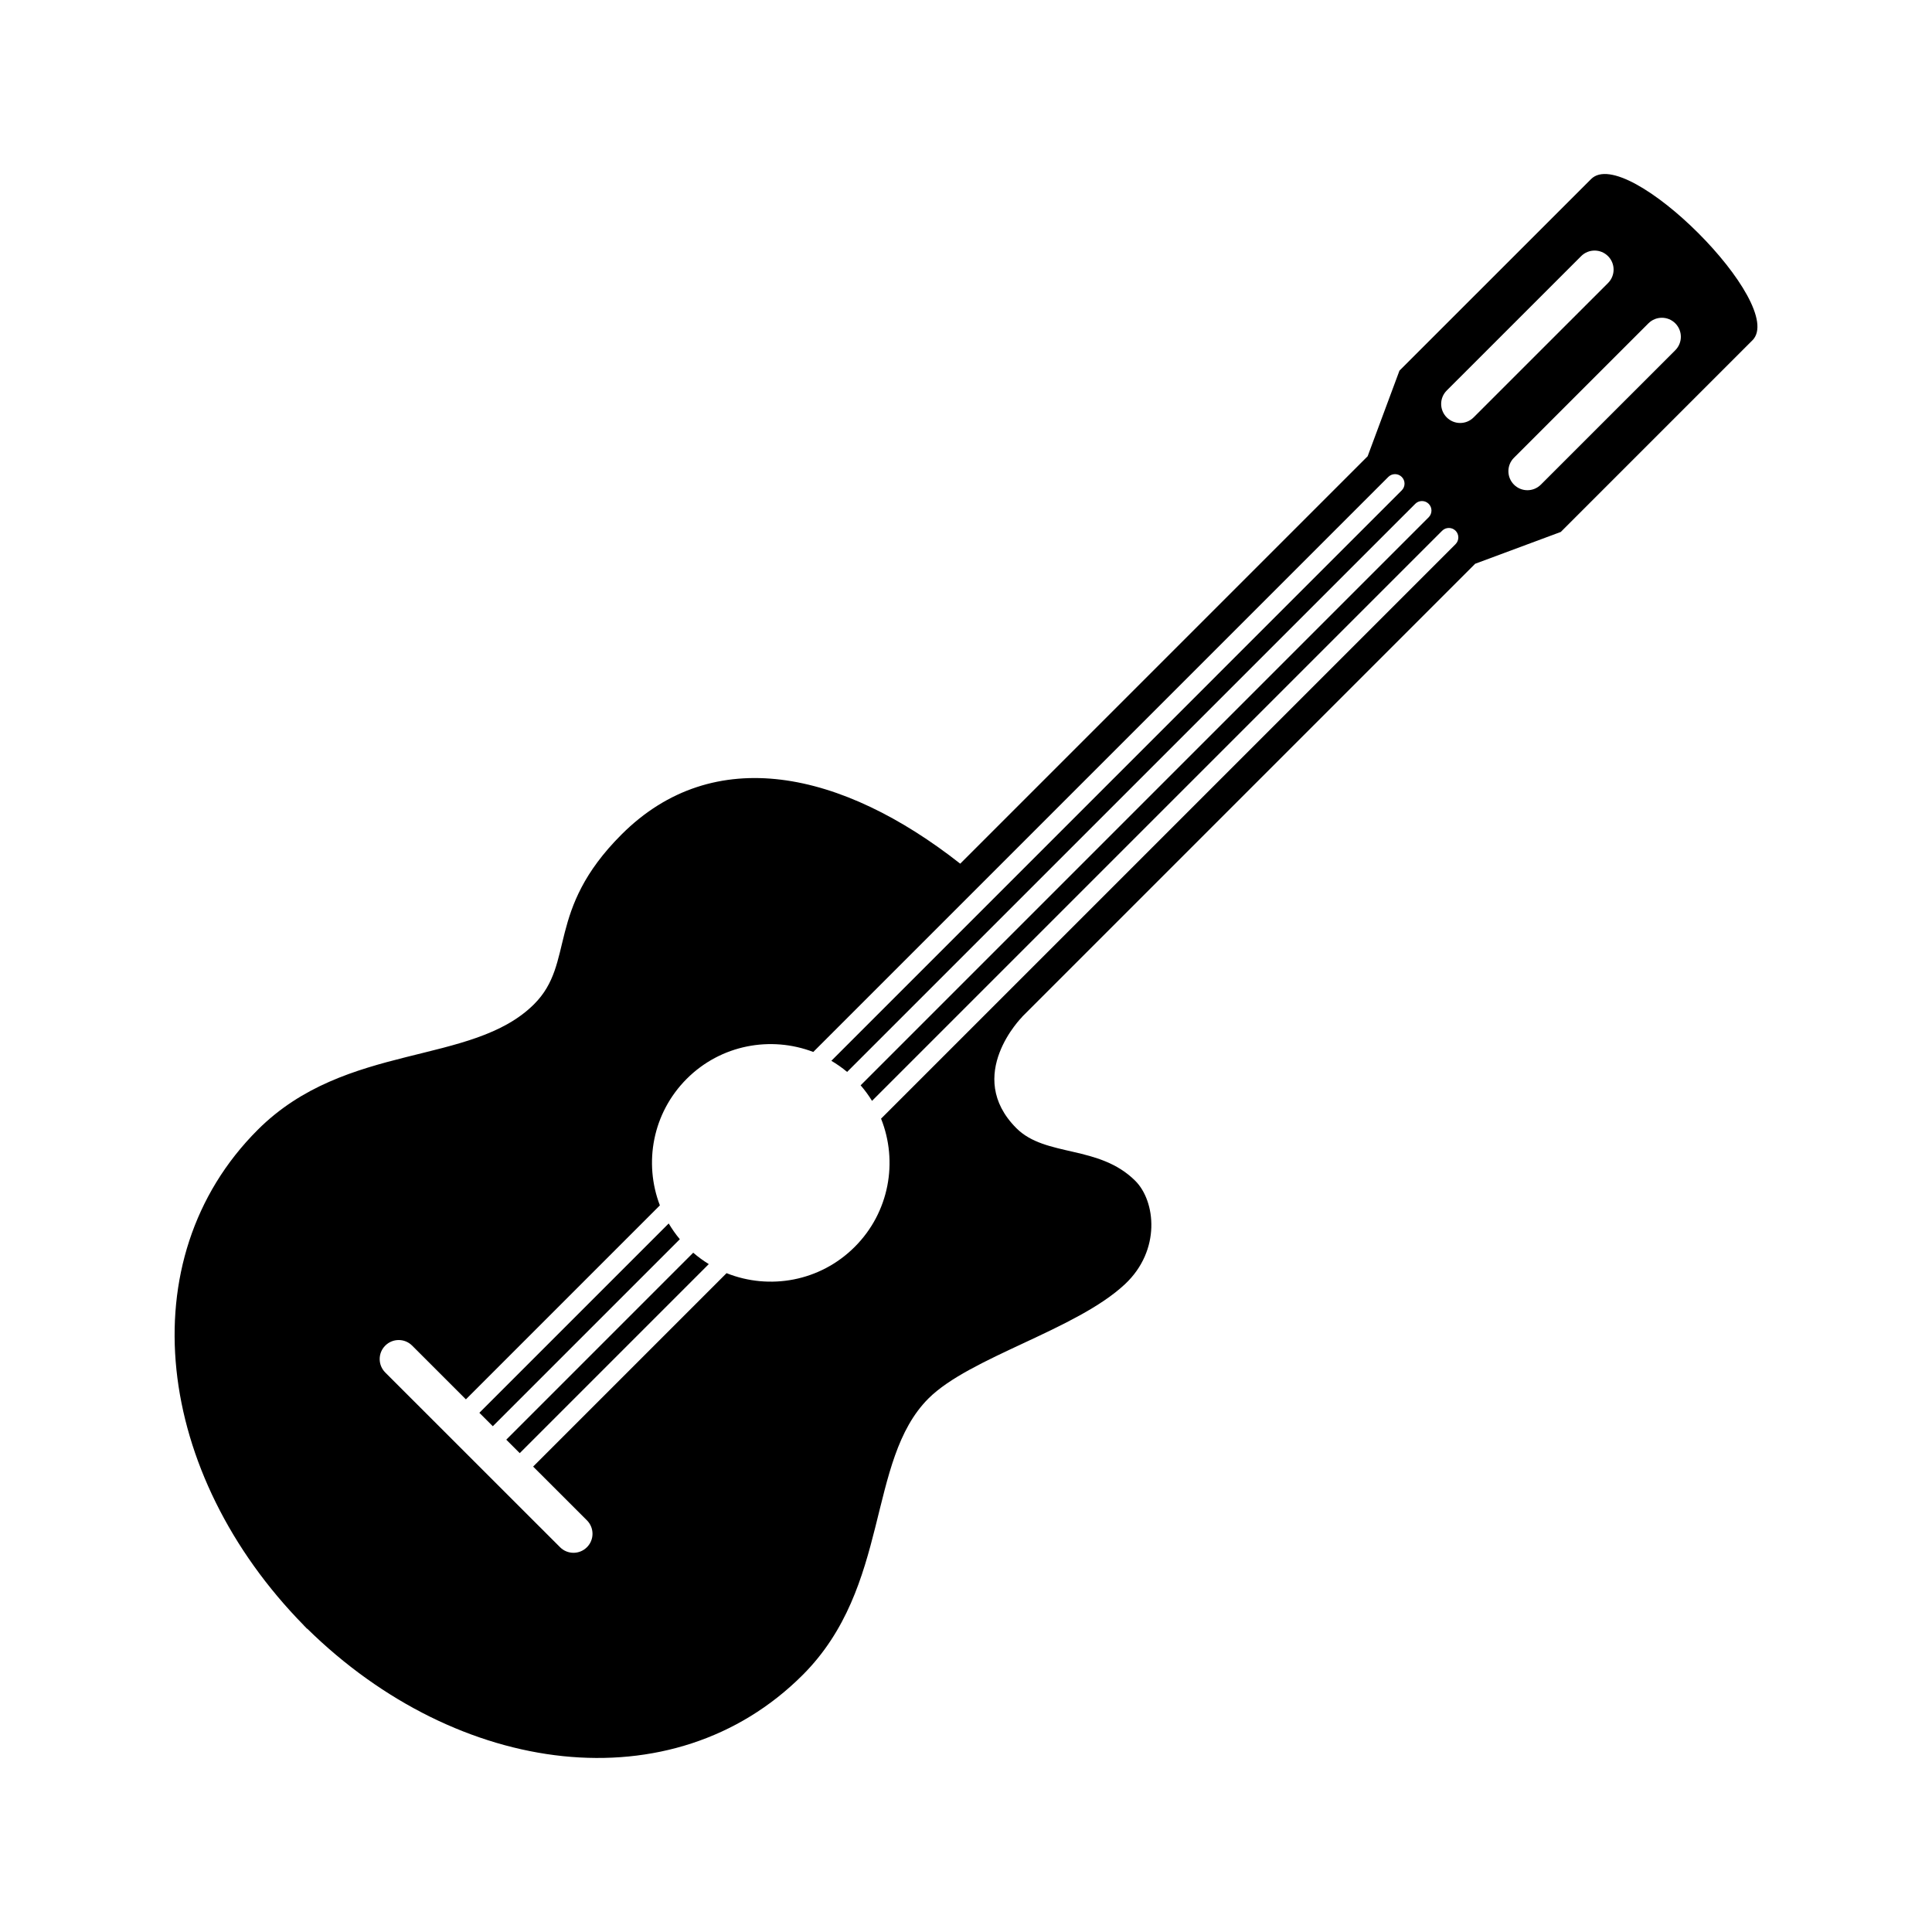 <?xml version="1.0" encoding="UTF-8"?>
<!-- Uploaded to: SVG Repo, www.svgrepo.com, Generator: SVG Repo Mixer Tools -->
<svg fill="#000000" width="800px" height="800px" version="1.1" viewBox="144 144 512 512" xmlns="http://www.w3.org/2000/svg">
 <path d="m327.71 475.98c1.316 1.133 2.691 2.137 4.125 3.019l-50.098 50.098-3.57-3.57zm-3.547-3.574c-1.117-1.328-2.086-2.727-2.949-4.176l-50.176 50.176 3.562 3.559zm284.23-238.21-50.773 50.777-22.688 8.43-120.04 120.04 0.012 0.023s-15.547 15.516-1.547 29.52c7.734 7.734 21.887 4.324 31.52 13.961 5.356 5.356 6.856 18.367-2.746 27.371-12.93 12.117-41.109 19.336-52.082 30.293-16.465 16.469-9.941 49.879-33.316 73.258-34.379 34.391-91.273 27.109-131.34-12.277l-0.039 0.039c-0.18-0.18-0.332-0.371-0.516-0.555-0.102-0.098-0.203-0.176-0.297-0.273l0.02-0.02c-39.395-40.082-46.664-96.957-12.273-131.36 23.371-23.367 56.805-16.867 73.258-33.312 10.973-10.977 2.984-24.789 23.156-44.953 24.449-24.449 58.477-16.867 89.766 7.723l107.97-107.97 8.434-22.688 50.785-50.773c9.395-9.391 52.133 33.355 42.742 42.754zm-78.648 50.457c-0.984-0.984-2.578-0.984-3.562 0l-151.09 151.09c-0.883-1.438-1.883-2.816-3.019-4.121l150.54-150.54c0.984-0.984 0.984-2.578 0-3.562s-2.578-0.984-3.562 0l-150.56 150.55c-1.328-1.117-2.727-2.086-4.176-2.949l151.16-151.17c0.984-0.984 0.984-2.578 0-3.562-0.984-0.984-2.578-0.984-3.562 0l-152.39 152.39c-11.25-4.301-24.469-1.945-33.535 7.117-9.074 9.09-11.43 22.297-7.117 33.539l-51.406 51.406-14.246-14.242c-1.969-1.969-5.152-1.969-7.125 0-1.969 1.969-1.969 5.152 0 7.125l46.324 46.305c0.984 0.984 2.273 1.477 3.562 1.477 1.289 0 2.578-0.492 3.562-1.477 1.969-1.969 1.969-5.152 0-7.125l-14.258-14.246 51.258-51.258c11.348 4.535 24.781 2.223 33.969-6.969 9.191-9.184 11.512-22.633 6.977-33.977l152.25-152.25c0.98-0.984 0.98-2.574 0-3.562zm40.398-65.648c1.969-1.969 1.969-5.152 0-7.125-1.969-1.969-5.152-1.969-7.125 0l-35.621 35.613c-1.969 1.969-1.969 5.152 0 7.125 0.984 0.984 2.273 1.477 3.562 1.477 1.289 0 2.578-0.492 3.562-1.477zm17.828 10.684c-1.969-1.969-5.152-1.969-7.125 0l-35.629 35.621c-1.969 1.969-1.969 5.152 0 7.125 0.984 0.984 2.273 1.477 3.562 1.477 1.289 0 2.578-0.492 3.562-1.477l35.629-35.621c1.965-1.969 1.965-5.156 0-7.125z"/>
</svg>